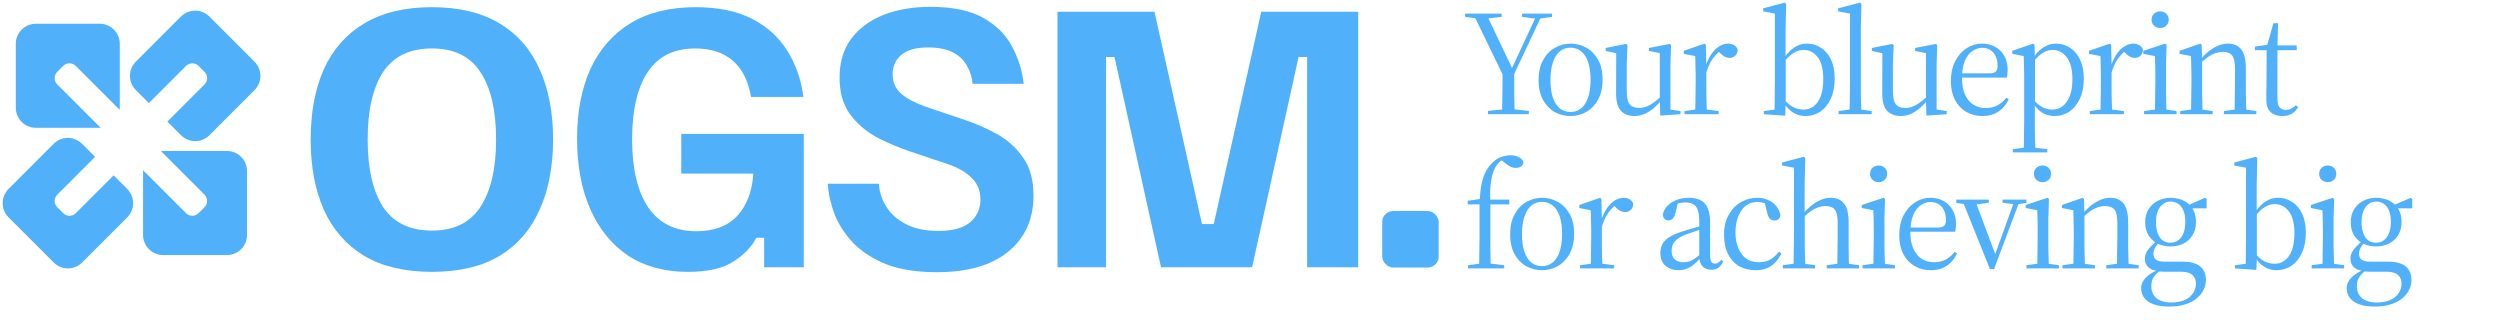 <svg width="827" height="106" viewBox="0 0 827 106" fill="none" xmlns="http://www.w3.org/2000/svg">
<path fill-rule="evenodd" clip-rule="evenodd" d="M27.162 86.842C24.57 89.434 20.367 89.434 17.775 86.842L2.824 71.891C0.232 69.299 0.232 65.096 2.824 62.504L17.757 47.571C20.349 44.979 24.552 44.979 27.144 47.571L31.459 51.886L18.946 64.399C17.796 65.549 17.796 67.414 18.946 68.564L20.902 70.52C22.052 71.67 23.916 71.67 25.067 70.52L37.58 58.007L42.095 62.522C44.687 65.114 44.687 69.317 42.095 71.909L27.162 86.842ZM53.241 49.989L67.651 64.399C68.801 65.549 68.801 67.414 67.651 68.564L65.695 70.52C64.545 71.67 62.681 71.67 61.531 70.52L47.327 56.317C47.324 56.407 47.322 56.497 47.322 56.588V77.732C47.322 81.398 50.294 84.37 53.96 84.37H75.078C78.743 84.37 81.715 81.398 81.715 77.732V56.588C81.715 52.922 78.743 49.95 75.078 49.95H53.96C53.717 49.95 53.477 49.963 53.241 49.989ZM49.246 34.099L61.531 21.815C62.681 20.665 64.545 20.665 65.695 21.815L67.651 23.771C68.801 24.921 68.801 26.785 67.651 27.935L55.367 40.22L59.882 44.735C62.474 47.327 66.677 47.327 69.269 44.735L84.202 29.802C86.794 27.21 86.794 23.007 84.202 20.415L69.251 5.464C66.659 2.872 62.456 2.872 59.864 5.464L44.931 20.397C42.339 22.989 42.339 27.192 44.931 29.784L49.246 34.099ZM33.279 42.268L18.946 27.935C17.796 26.785 17.796 24.921 18.946 23.771L20.902 21.815C22.052 20.665 23.917 20.665 25.067 21.815L39.586 36.334C39.61 36.105 39.623 35.872 39.623 35.636V14.493C39.623 10.827 36.651 7.855 32.985 7.855H11.867C8.201 7.855 5.229 10.827 5.229 14.493V35.636C5.229 39.303 8.201 42.274 11.867 42.274H32.985C33.083 42.274 33.181 42.272 33.279 42.268Z" fill="#50B1FA"/>
<path d="M142.866 89.932C133.908 89.932 126.431 88.162 120.434 84.622C114.511 81.01 110.068 75.917 107.106 69.343C104.216 62.769 102.771 55.039 102.771 46.153C102.771 37.195 104.216 29.465 107.106 22.963C110.068 16.389 114.511 11.332 120.434 7.792C126.431 4.18 133.908 2.374 142.866 2.374C151.896 2.374 159.374 4.18 165.297 7.792C171.221 11.332 175.628 16.389 178.518 22.963C181.48 29.465 182.961 37.195 182.961 46.153C182.961 55.039 181.48 62.769 178.518 69.343C175.628 75.917 171.221 81.01 165.297 84.622C159.374 88.162 151.896 89.932 142.866 89.932ZM142.866 76.278C150.163 76.278 155.509 73.678 158.904 68.476C162.372 63.202 164.105 55.761 164.105 46.153C164.105 36.472 162.372 29.031 158.904 23.83C155.509 18.628 150.163 16.027 142.866 16.027C135.569 16.027 130.187 18.628 126.72 23.83C123.324 29.031 121.626 36.472 121.626 46.153C121.626 55.761 123.324 63.202 126.72 68.476C130.187 73.678 135.569 76.278 142.866 76.278Z" fill="#50B1FA"/>
<path d="M227.528 89.932C219.798 89.932 213.187 88.126 207.697 84.514C202.279 80.83 198.125 75.7 195.235 69.126C192.345 62.48 190.9 54.75 190.9 45.936C190.9 36.978 192.381 29.248 195.343 22.746C198.378 16.244 202.784 11.223 208.564 7.683C214.416 4.143 221.604 2.374 230.128 2.374C237.497 2.374 243.674 3.638 248.659 6.166C253.644 8.695 257.545 12.199 260.362 16.678C263.18 21.084 264.986 26.214 265.78 32.066H248.442C247.575 26.864 245.588 22.891 242.482 20.145C239.376 17.4 235.185 16.027 229.912 16.027C222.904 16.027 217.666 18.664 214.199 23.938C210.803 29.14 209.106 36.508 209.106 46.044C209.106 55.797 210.876 63.311 214.416 68.584C218.028 73.858 223.338 76.495 230.345 76.495C236.197 76.495 240.712 74.797 243.891 71.402C247.069 67.934 248.839 63.275 249.201 57.423H225.36V44.311H265.889V88.415H252.777V78.662H250.176C248.731 81.552 246.239 84.153 242.699 86.465C239.231 88.776 234.174 89.932 227.528 89.932Z" fill="#50B1FA"/>
<path d="M309.914 90.041C303.34 90.041 297.777 89.174 293.226 87.44C288.747 85.634 285.099 83.286 282.281 80.396C279.536 77.506 277.477 74.364 276.104 70.968C274.804 67.501 274.045 64.105 273.829 60.782H290.734C290.878 63.383 291.673 65.875 293.118 68.259C294.562 70.643 296.73 72.594 299.619 74.111C302.509 75.628 306.121 76.387 310.456 76.387C315.152 76.387 318.619 75.448 320.859 73.569C323.171 71.619 324.327 69.09 324.327 65.984C324.327 63.022 323.315 60.602 321.292 58.723C319.342 56.845 316.741 55.364 313.49 54.28L301.245 50.162C297.344 48.862 293.587 47.273 289.975 45.394C286.435 43.444 283.509 40.915 281.197 37.809C278.886 34.63 277.73 30.584 277.73 25.672C277.73 20.615 278.994 16.353 281.523 12.885C284.123 9.417 287.663 6.78 292.142 4.974C296.694 3.168 301.895 2.265 307.747 2.265C315.26 2.265 321.184 3.529 325.519 6.058C329.853 8.586 332.996 11.801 334.946 15.702C336.969 19.531 338.197 23.541 338.631 27.731H321.726C321.581 25.708 321.003 23.794 319.992 21.988C319.053 20.109 317.536 18.592 315.441 17.436C313.346 16.28 310.528 15.702 306.988 15.702C303.015 15.702 300.053 16.533 298.102 18.195C296.224 19.856 295.285 21.951 295.285 24.48C295.285 27.225 296.26 29.429 298.211 31.09C300.234 32.752 302.907 34.16 306.23 35.316L318.475 39.434C322.448 40.735 326.205 42.36 329.745 44.311C333.285 46.261 336.174 48.862 338.414 52.113C340.726 55.292 341.882 59.482 341.882 64.683C341.882 72.558 339.064 78.771 333.429 83.322C327.867 87.801 320.028 90.041 309.914 90.041Z" fill="#50B1FA"/>
<path d="M349.821 88.416V3.891H381.897L397.61 74.112H401.511L417.224 3.891H449.3V88.416H432.395V18.846H429.578L414.19 88.416H384.065L368.677 18.846H365.859V88.416H349.821Z" fill="#50B1FA"/>
<rect x="457.24" y="69.804" width="18.677" height="18.691" rx="3.605" fill="#50B1FA"/>
<path d="M492.216 37.786V36.693L498.279 36.047H499.67L505.733 36.693V37.786H492.216ZM496.887 37.786C496.92 36.56 496.937 35.401 496.937 34.307C496.97 33.181 496.987 32.054 496.987 30.928C497.02 29.802 497.036 28.609 497.036 27.35C497.036 26.091 497.036 24.666 497.036 23.076H500.913C500.913 24.666 500.913 26.091 500.913 27.35C500.913 28.609 500.913 29.802 500.913 30.928C500.946 32.054 500.962 33.181 500.962 34.307C500.996 35.401 501.029 36.56 501.062 37.786H496.887ZM498.328 27.201L487.296 4.489H491.619L500.565 23.324H499.819L499.968 22.927L508.566 4.489H510.305L499.621 27.201H498.328ZM484.662 5.583V4.489H496.738V5.583L491.073 6.229H489.632L484.662 5.583ZM503.497 5.583V4.489H513.387V5.583L509.162 6.179H508.119L503.497 5.583ZM519.549 38.383C517.694 38.383 515.954 37.952 514.331 37.09C512.74 36.196 511.448 34.871 510.454 33.115C509.461 31.326 508.964 29.122 508.964 26.505C508.964 23.888 509.461 21.684 510.454 19.895C511.448 18.073 512.74 16.715 514.331 15.82C515.954 14.893 517.694 14.429 519.549 14.429C521.404 14.429 523.127 14.876 524.717 15.771C526.341 16.665 527.649 17.99 528.643 19.746C529.637 21.502 530.134 23.706 530.134 26.356C530.134 28.94 529.637 31.143 528.643 32.966C527.649 34.755 526.341 36.113 524.717 37.041C523.127 37.935 521.404 38.383 519.549 38.383ZM519.549 37.041C520.907 37.041 522.083 36.627 523.077 35.798C524.071 34.97 524.833 33.761 525.363 32.17C525.893 30.58 526.159 28.642 526.159 26.356C526.159 24.07 525.893 22.148 525.363 20.591C524.833 19.001 524.071 17.808 523.077 17.013C522.083 16.185 520.907 15.771 519.549 15.771C518.157 15.771 516.965 16.185 515.971 17.013C514.977 17.841 514.215 19.067 513.685 20.691C513.155 22.281 512.89 24.219 512.89 26.505C512.89 28.791 513.155 30.713 513.685 32.27C514.215 33.827 514.977 35.02 515.971 35.848C516.965 36.643 518.157 37.041 519.549 37.041ZM540.711 38.383C538.79 38.383 537.282 37.803 536.189 36.643C535.129 35.483 534.599 33.562 534.599 30.878L534.648 16.417L535.692 17.808L531.17 16.864V15.87L537.928 14.528L538.376 14.926L538.127 21.237V30.133C538.127 32.286 538.459 33.761 539.121 34.556C539.784 35.318 540.811 35.699 542.202 35.699C542.997 35.699 543.776 35.566 544.538 35.301C545.333 35.003 546.128 34.572 546.924 34.009C547.752 33.446 548.58 32.767 549.408 31.972L549.905 33.115H549.557C548.862 34.042 548.033 34.92 547.073 35.749C546.145 36.544 545.134 37.19 544.041 37.687C542.981 38.151 541.871 38.383 540.711 38.383ZM549.21 38.233L549.06 33.065V32.916V17.56L545.482 16.864V15.87L552.34 14.528L552.788 14.926L552.589 21.237V36.245L555.919 36.742V37.786L549.21 38.233ZM557.248 37.786V36.742L562.168 36.047H563.212L568.529 36.742V37.786H557.248ZM560.727 37.786C560.793 37.024 560.827 36.014 560.827 34.755C560.86 33.496 560.876 32.204 560.876 30.878C560.909 29.52 560.926 28.327 560.926 27.3V24.964C560.926 24.037 560.909 23.225 560.876 22.529C560.876 21.8 560.86 21.121 560.827 20.492C560.827 19.862 560.81 19.216 560.777 18.554L557 17.808V16.814L563.858 14.429L564.305 14.826L564.454 22.032V22.181V27.3C564.454 28.327 564.454 29.52 564.454 30.878C564.487 32.204 564.521 33.496 564.554 34.755C564.587 36.014 564.62 37.024 564.653 37.786H560.727ZM564.206 24.915L563.56 21.933H564.206C564.769 20.276 565.432 18.901 566.194 17.808C566.956 16.715 567.801 15.886 568.728 15.323C569.689 14.727 570.666 14.429 571.66 14.429C572.389 14.429 573.035 14.594 573.599 14.926C574.195 15.224 574.609 15.721 574.841 16.417C574.808 17.278 574.526 17.957 573.996 18.454C573.499 18.918 572.87 19.15 572.108 19.15C571.578 19.15 571.081 19.034 570.617 18.802C570.153 18.537 569.706 18.206 569.275 17.808L568.032 16.566L570.12 16.218C568.894 16.781 567.734 17.808 566.641 19.299C565.581 20.757 564.769 22.629 564.206 24.915ZM583.456 37.786V36.742L587.034 36.245C587.067 35.285 587.084 34.274 587.084 33.214C587.084 32.121 587.084 31.061 587.084 30.034C587.117 29.006 587.133 28.095 587.133 27.3V4.489L583.257 3.744V2.75L590.413 0.862L590.861 1.259L590.662 10.304V19.05L590.712 19.349V33.959V34.059L590.562 38.283L583.456 37.786ZM597.272 38.383C596.377 38.383 595.482 38.233 594.588 37.935C593.726 37.637 592.898 37.14 592.103 36.444C591.308 35.749 590.562 34.821 589.867 33.661H589.171L589.569 32.17C590.794 33.694 591.954 34.755 593.047 35.351C594.141 35.947 595.35 36.245 596.675 36.245C597.901 36.245 598.994 35.881 599.955 35.152C600.949 34.423 601.728 33.313 602.291 31.823C602.854 30.299 603.136 28.427 603.136 26.207C603.136 22.927 602.523 20.492 601.297 18.901C600.071 17.311 598.514 16.516 596.625 16.516C595.797 16.516 594.985 16.698 594.19 17.063C593.428 17.394 592.666 17.907 591.904 18.603C591.175 19.266 590.43 20.094 589.668 21.088L589.37 19.498H590.016C590.645 18.471 591.341 17.593 592.103 16.864C592.898 16.102 593.76 15.505 594.687 15.075C595.648 14.644 596.692 14.429 597.818 14.429C599.475 14.429 600.982 14.876 602.341 15.771C603.732 16.632 604.842 17.924 605.67 19.647C606.499 21.337 606.913 23.44 606.913 25.958C606.913 28.576 606.482 30.812 605.621 32.667C604.759 34.523 603.6 35.947 602.142 36.941C600.684 37.902 599.061 38.383 597.272 38.383ZM608.207 37.786V36.742L613.226 36.047H614.22L619.14 36.742V37.786H608.207ZM611.835 37.786C611.868 36.925 611.884 35.881 611.884 34.655C611.917 33.396 611.934 32.121 611.934 30.829C611.967 29.537 611.984 28.36 611.984 27.3V4.489L608.058 3.744V2.75L615.264 0.862L615.761 1.259L615.562 9.459V27.3C615.562 28.36 615.562 29.537 615.562 30.829C615.595 32.121 615.628 33.396 615.661 34.655C615.694 35.881 615.727 36.925 615.761 37.786H611.835ZM628.758 38.383C626.836 38.383 625.329 37.803 624.235 36.643C623.175 35.483 622.645 33.562 622.645 30.878L622.695 16.417L623.738 17.808L619.216 16.864V15.87L625.975 14.528L626.422 14.926L626.174 21.237V30.133C626.174 32.286 626.505 33.761 627.167 34.556C627.83 35.318 628.857 35.699 630.249 35.699C631.044 35.699 631.822 35.566 632.584 35.301C633.38 35.003 634.175 34.572 634.97 34.009C635.798 33.446 636.626 32.767 637.455 31.972L637.952 33.115H637.604C636.908 34.042 636.08 34.92 635.119 35.749C634.191 36.544 633.181 37.19 632.087 37.687C631.027 38.151 629.917 38.383 628.758 38.383ZM637.256 38.233L637.107 33.065V32.916V17.56L633.529 16.864V15.87L640.387 14.528L640.834 14.926L640.635 21.237V36.245L643.965 36.742V37.786L637.256 38.233ZM655.837 38.383C653.816 38.383 652.011 37.919 650.42 36.991C648.83 36.063 647.588 34.738 646.693 33.015C645.799 31.293 645.351 29.238 645.351 26.853C645.351 24.335 645.815 22.148 646.743 20.293C647.704 18.438 648.963 16.996 650.52 15.969C652.11 14.942 653.833 14.429 655.688 14.429C657.278 14.429 658.703 14.777 659.962 15.472C661.254 16.168 662.265 17.162 662.994 18.454C663.756 19.746 664.137 21.287 664.137 23.076C664.137 23.606 664.103 24.087 664.037 24.517C664.004 24.948 663.938 25.329 663.838 25.66H646.793V24.269H658.123C659.15 24.269 659.846 24.07 660.211 23.672C660.608 23.242 660.807 22.629 660.807 21.834C660.807 20.575 660.592 19.498 660.161 18.603C659.763 17.709 659.184 17.03 658.422 16.566C657.66 16.069 656.748 15.82 655.688 15.82C654.595 15.82 653.535 16.168 652.508 16.864C651.481 17.526 650.636 18.62 649.973 20.144C649.344 21.635 649.029 23.606 649.029 26.058C649.029 28.079 649.36 29.818 650.023 31.276C650.685 32.734 651.597 33.843 652.756 34.606C653.949 35.368 655.307 35.749 656.831 35.749C658.322 35.749 659.631 35.45 660.757 34.854C661.884 34.224 662.861 33.38 663.689 32.319L664.484 32.816C663.888 34.075 663.159 35.119 662.298 35.947C661.436 36.742 660.476 37.355 659.415 37.786C658.355 38.184 657.163 38.383 655.837 38.383ZM665.823 50.409V49.365L670.793 48.67H671.737L677.253 49.365V50.409H665.823ZM669.401 50.409C669.468 49.548 669.501 48.504 669.501 47.278C669.534 46.052 669.55 44.777 669.55 43.452C669.584 42.159 669.6 40.967 669.6 39.873V24.964C669.6 24.037 669.584 23.225 669.55 22.529C669.55 21.8 669.534 21.121 669.501 20.492C669.501 19.862 669.484 19.216 669.451 18.554L665.674 17.808V16.814L672.532 14.429L673.029 14.826L673.129 19.05L673.178 19.2V33.959L673.129 34.208V39.873C673.129 40.934 673.129 42.126 673.129 43.452C673.162 44.777 673.195 46.052 673.228 47.278C673.261 48.504 673.294 49.548 673.327 50.409H669.401ZM679.639 38.383C678.744 38.383 677.866 38.233 677.005 37.935C676.144 37.67 675.315 37.19 674.52 36.494C673.758 35.798 673.029 34.887 672.333 33.761H671.588L671.936 32.17C673.195 33.661 674.354 34.721 675.415 35.351C676.475 35.947 677.668 36.245 678.993 36.245C680.219 36.245 681.312 35.881 682.273 35.152C683.267 34.423 684.062 33.313 684.658 31.823C685.255 30.332 685.553 28.476 685.553 26.256C685.553 22.977 684.923 20.541 683.664 18.951C682.438 17.328 680.898 16.516 679.042 16.516C678.214 16.516 677.402 16.698 676.607 17.063C675.845 17.394 675.083 17.907 674.321 18.603C673.592 19.266 672.847 20.094 672.085 21.088L671.737 19.398H672.483C673.079 18.404 673.758 17.543 674.52 16.814C675.315 16.052 676.177 15.472 677.104 15.075C678.032 14.644 679.042 14.429 680.136 14.429C681.825 14.429 683.349 14.876 684.708 15.771C686.099 16.632 687.209 17.924 688.038 19.647C688.899 21.37 689.33 23.49 689.33 26.008C689.33 28.625 688.882 30.862 687.988 32.717C687.126 34.539 685.967 35.947 684.509 36.941C683.051 37.902 681.428 38.383 679.639 38.383ZM691.307 37.786V36.742L696.227 36.047H697.27L702.588 36.742V37.786H691.307ZM694.785 37.786C694.852 37.024 694.885 36.014 694.885 34.755C694.918 33.496 694.934 32.204 694.934 30.878C694.968 29.52 694.984 28.327 694.984 27.3V24.964C694.984 24.037 694.968 23.225 694.934 22.529C694.934 21.8 694.918 21.121 694.885 20.492C694.885 19.862 694.868 19.216 694.835 18.554L691.058 17.808V16.814L697.916 14.429L698.364 14.826L698.513 22.032V22.181V27.3C698.513 28.327 698.513 29.52 698.513 30.878C698.546 32.204 698.579 33.496 698.612 34.755C698.645 36.014 698.678 37.024 698.711 37.786H694.785ZM698.264 24.915L697.618 21.933H698.264C698.827 20.276 699.49 18.901 700.252 17.808C701.014 16.715 701.859 15.886 702.787 15.323C703.747 14.727 704.725 14.429 705.719 14.429C706.447 14.429 707.094 14.594 707.657 14.926C708.253 15.224 708.667 15.721 708.899 16.417C708.866 17.278 708.584 17.957 708.054 18.454C707.557 18.918 706.928 19.15 706.166 19.15C705.636 19.15 705.139 19.034 704.675 18.802C704.211 18.537 703.764 18.206 703.333 17.808L702.091 16.566L704.178 16.218C702.952 16.781 701.793 17.808 700.699 19.299C699.639 20.757 698.827 22.629 698.264 24.915ZM709.263 37.786V36.742L714.183 36.047H715.177L719.997 36.742V37.786H709.263ZM712.791 37.786C712.858 37.024 712.891 36.014 712.891 34.755C712.924 33.496 712.941 32.204 712.941 30.878C712.974 29.52 712.99 28.327 712.99 27.3V24.964C712.99 23.606 712.974 22.447 712.941 21.486C712.941 20.525 712.907 19.547 712.841 18.554L709.015 17.808V16.814L716.22 14.429L716.717 14.826L716.519 21.237V27.3C716.519 28.327 716.519 29.52 716.519 30.878C716.552 32.204 716.585 33.496 716.618 34.755C716.651 36.014 716.684 37.024 716.717 37.786H712.791ZM714.581 9.26C713.818 9.26 713.156 9.012 712.593 8.515C712.029 8.018 711.748 7.339 711.748 6.477C711.748 5.649 712.029 4.986 712.593 4.489C713.156 3.993 713.818 3.744 714.581 3.744C715.376 3.744 716.038 3.993 716.568 4.489C717.132 4.986 717.413 5.649 717.413 6.477C717.413 7.339 717.132 8.018 716.568 8.515C716.038 9.012 715.376 9.26 714.581 9.26ZM721.205 37.786V36.742L726.175 36.047H727.168L731.939 36.742V37.786H721.205ZM724.733 37.786C724.8 37.024 724.833 36.014 724.833 34.755C724.866 33.496 724.882 32.204 724.882 30.878C724.916 29.52 724.932 28.327 724.932 27.3V24.964C724.932 24.037 724.916 23.225 724.882 22.529C724.882 21.8 724.866 21.121 724.833 20.492C724.833 19.862 724.816 19.216 724.783 18.554L721.006 17.808V16.814L727.864 14.429L728.311 14.826L728.461 19.945V20.044V27.3C728.461 28.327 728.461 29.52 728.461 30.878C728.494 32.204 728.527 33.496 728.56 34.755C728.593 36.014 728.626 37.024 728.659 37.786H724.733ZM735.667 37.786V36.742L740.587 36.047H741.58L746.401 36.742V37.786H735.667ZM739.145 37.786C739.212 37.024 739.245 36.03 739.245 34.804C739.278 33.545 739.294 32.253 739.294 30.928C739.328 29.57 739.344 28.36 739.344 27.3V22.778C739.344 20.591 739.029 19.117 738.4 18.355C737.77 17.56 736.727 17.162 735.269 17.162C734.474 17.162 733.679 17.295 732.884 17.56C732.122 17.825 731.343 18.222 730.548 18.752C729.786 19.282 728.974 19.945 728.113 20.74L727.616 19.746H727.864C728.593 18.819 729.438 17.957 730.399 17.162C731.36 16.367 732.403 15.721 733.53 15.224C734.656 14.694 735.799 14.429 736.959 14.429C738.913 14.429 740.388 15.058 741.382 16.317C742.409 17.543 742.922 19.663 742.922 22.678V27.3C742.922 28.36 742.922 29.57 742.922 30.928C742.955 32.253 742.989 33.545 743.022 34.804C743.055 36.03 743.088 37.024 743.121 37.786H739.145ZM751.69 16.615V15.025H759.741V16.615H751.69ZM754.97 38.383C753.38 38.383 752.104 37.952 751.144 37.09C750.183 36.229 749.702 34.937 749.702 33.214C749.702 32.353 749.702 31.558 749.702 30.829C749.735 30.1 749.752 29.189 749.752 28.095L749.802 16.615H745.925V15.423L751.641 14.578L749.752 15.82L752.038 7.67H753.579L753.38 15.721V16.119V32.767C753.38 34.059 753.628 34.987 754.125 35.55C754.622 36.08 755.285 36.345 756.113 36.345C756.776 36.345 757.372 36.212 757.902 35.947C758.465 35.682 758.996 35.301 759.493 34.804L760.238 35.45C759.874 36.08 759.443 36.61 758.946 37.041C758.449 37.471 757.886 37.803 757.256 38.035C756.627 38.267 755.865 38.383 754.97 38.383ZM485.656 88.786V87.743L490.626 87.047H491.967L497.583 87.743V88.786H485.656ZM489.234 88.786C489.3 87.925 489.333 86.881 489.333 85.655C489.367 84.396 489.383 83.121 489.383 81.829C489.416 80.537 489.433 79.36 489.433 78.3V67.615H485.507V66.423L490.576 65.677L489.433 66.969L489.483 66.025C489.615 63.905 489.847 62.083 490.178 60.559C490.51 59.035 490.973 57.726 491.57 56.633C492.166 55.506 492.928 54.512 493.856 53.651C494.717 52.822 495.645 52.243 496.639 51.911C497.666 51.547 498.693 51.365 499.72 51.365C500.648 51.365 501.526 51.563 502.354 51.961C503.182 52.325 503.712 52.889 503.944 53.651C503.911 54.214 503.663 54.678 503.199 55.042C502.735 55.373 502.139 55.539 501.41 55.539C500.813 55.539 500.267 55.423 499.77 55.191C499.273 54.959 498.693 54.578 498.03 54.048L496.092 52.508V52.259H498.776V52.458C498.146 52.524 497.517 52.706 496.887 53.005C496.258 53.27 495.645 53.849 495.049 54.744C494.684 55.274 494.353 55.92 494.055 56.682C493.79 57.444 493.558 58.306 493.359 59.266C493.193 60.227 493.061 61.337 492.961 62.596C492.895 63.855 492.912 65.263 493.011 66.82V78.3C493.011 79.36 493.011 80.537 493.011 81.829C493.044 83.121 493.061 84.396 493.061 85.655C493.094 86.881 493.127 87.925 493.16 88.786H489.234ZM491.073 67.615V66.025H499.273V67.615H491.073ZM510.134 89.382C508.278 89.382 506.539 88.952 504.916 88.09C503.325 87.196 502.033 85.871 501.039 84.115C500.045 82.326 499.548 80.122 499.548 77.505C499.548 74.888 500.045 72.684 501.039 70.895C502.033 69.073 503.325 67.715 504.916 66.82C506.539 65.893 508.278 65.429 510.134 65.429C511.989 65.429 513.712 65.876 515.302 66.771C516.926 67.665 518.234 68.99 519.228 70.746C520.222 72.502 520.719 74.706 520.719 77.356C520.719 79.94 520.222 82.143 519.228 83.966C518.234 85.755 516.926 87.113 515.302 88.041C513.712 88.935 511.989 89.382 510.134 89.382ZM510.134 88.041C511.492 88.041 512.668 87.626 513.662 86.798C514.656 85.97 515.418 84.761 515.948 83.17C516.478 81.58 516.743 79.642 516.743 77.356C516.743 75.07 516.478 73.148 515.948 71.591C515.418 70.001 514.656 68.808 513.662 68.013C512.668 67.185 511.492 66.771 510.134 66.771C508.742 66.771 507.55 67.185 506.556 68.013C505.562 68.841 504.8 70.067 504.27 71.691C503.739 73.281 503.474 75.219 503.474 77.505C503.474 79.791 503.739 81.713 504.27 83.27C504.8 84.827 505.562 86.02 506.556 86.848C507.55 87.643 508.742 88.041 510.134 88.041ZM522.692 88.786V87.743L527.612 87.047H528.655L533.973 87.743V88.786H522.692ZM526.171 88.786C526.237 88.024 526.27 87.014 526.27 85.755C526.303 84.496 526.32 83.204 526.32 81.878C526.353 80.52 526.369 79.327 526.369 78.3V75.964C526.369 75.037 526.353 74.225 526.32 73.529C526.32 72.8 526.303 72.121 526.27 71.492C526.27 70.862 526.253 70.216 526.22 69.554L522.443 68.808V67.814L529.301 65.429L529.749 65.826L529.898 73.032V73.181V78.3C529.898 79.327 529.898 80.52 529.898 81.878C529.931 83.204 529.964 84.496 529.997 85.755C530.03 87.014 530.063 88.024 530.097 88.786H526.171ZM529.649 75.915L529.003 72.933H529.649C530.213 71.276 530.875 69.901 531.637 68.808C532.399 67.715 533.244 66.886 534.172 66.323C535.133 65.727 536.11 65.429 537.104 65.429C537.833 65.429 538.479 65.594 539.042 65.926C539.638 66.224 540.052 66.721 540.284 67.417C540.251 68.278 539.97 68.957 539.44 69.454C538.943 69.918 538.313 70.15 537.551 70.15C537.021 70.15 536.524 70.034 536.06 69.802C535.596 69.537 535.149 69.206 534.718 68.808L533.476 67.566L535.563 67.218C534.337 67.781 533.178 68.808 532.084 70.299C531.024 71.757 530.213 73.629 529.649 75.915ZM555.26 89.382C553.571 89.382 552.146 88.902 550.987 87.941C549.827 86.981 549.247 85.556 549.247 83.667C549.247 82.74 549.429 81.862 549.794 81.034C550.158 80.172 550.871 79.377 551.931 78.648C553.024 77.886 554.614 77.174 556.702 76.511C557.298 76.312 557.944 76.114 558.64 75.915C559.369 75.683 560.18 75.451 561.075 75.219C561.97 74.954 562.963 74.689 564.057 74.424V75.468C562.5 75.931 561.208 76.345 560.18 76.71C559.153 77.041 558.325 77.323 557.696 77.555C556.271 78.118 555.227 78.714 554.565 79.344C553.902 79.94 553.471 80.537 553.273 81.133C553.074 81.729 552.974 82.309 552.974 82.872C552.974 84.264 553.339 85.258 554.068 85.854C554.797 86.45 555.691 86.749 556.751 86.749C557.447 86.749 558.093 86.666 558.69 86.5C559.286 86.334 559.949 86.003 560.677 85.506C561.439 85.009 562.367 84.264 563.46 83.27L563.957 85.307H562.466C561.671 86.268 560.893 87.047 560.131 87.643C559.402 88.24 558.623 88.67 557.795 88.935C557 89.233 556.155 89.382 555.26 89.382ZM566.144 89.233C564.852 89.233 563.858 88.852 563.162 88.09C562.466 87.295 562.119 86.219 562.119 84.86V84.711V73.331C562.119 71.707 561.953 70.432 561.622 69.504C561.323 68.576 560.827 67.93 560.131 67.566C559.468 67.168 558.607 66.969 557.547 66.969C556.917 66.969 556.288 67.036 555.658 67.168C555.029 67.301 554.349 67.499 553.621 67.764L555.161 66.671L554.167 70.697C554.002 71.392 553.72 71.939 553.322 72.337C552.958 72.701 552.494 72.883 551.931 72.883C551.334 72.883 550.887 72.718 550.589 72.386C550.291 72.022 550.109 71.558 550.042 70.995C550.407 69.305 551.384 67.963 552.974 66.969C554.598 65.942 556.519 65.429 558.739 65.429C560.33 65.429 561.622 65.71 562.616 66.274C563.643 66.804 564.405 67.665 564.902 68.858C565.432 70.05 565.697 71.591 565.697 73.48V84.413C565.697 85.473 565.829 86.202 566.094 86.6C566.393 86.997 566.79 87.196 567.287 87.196C567.718 87.196 568.082 87.097 568.38 86.898C568.679 86.699 569.026 86.384 569.424 85.953L570.02 86.5C569.623 87.362 569.109 88.041 568.48 88.538C567.85 89.001 567.072 89.233 566.144 89.233ZM580.848 89.382C578.727 89.382 576.872 88.935 575.282 88.041C573.724 87.113 572.499 85.771 571.604 84.015C570.743 82.259 570.312 80.156 570.312 77.704C570.312 75.053 570.842 72.817 571.902 70.995C572.962 69.139 574.321 67.748 575.977 66.82C577.667 65.893 579.44 65.429 581.295 65.429C582.653 65.429 583.863 65.677 584.923 66.174C586.016 66.638 586.911 67.317 587.606 68.212C588.302 69.073 588.749 70.05 588.948 71.144C588.882 71.707 588.683 72.154 588.352 72.486C588.02 72.784 587.573 72.933 587.01 72.933C586.38 72.933 585.867 72.734 585.469 72.337C585.105 71.939 584.84 71.409 584.674 70.746L583.68 66.671L585.171 68.112C584.575 67.549 583.912 67.201 583.183 67.069C582.488 66.903 581.875 66.82 581.345 66.82C579.787 66.82 578.462 67.267 577.369 68.162C576.309 69.057 575.497 70.266 574.934 71.79C574.37 73.314 574.089 75.037 574.089 76.958C574.089 78.814 574.387 80.487 574.983 81.978C575.58 83.469 576.441 84.645 577.568 85.506C578.727 86.334 580.135 86.749 581.792 86.749C582.753 86.749 583.614 86.633 584.376 86.401C585.171 86.136 585.9 85.738 586.563 85.208C587.258 84.678 587.905 84.032 588.501 83.27L589.296 83.817C588.7 85.042 587.987 86.069 587.159 86.898C586.364 87.726 585.436 88.355 584.376 88.786C583.316 89.184 582.14 89.382 580.848 89.382ZM589.767 88.786V87.743L594.687 87.047H595.681L600.452 87.743V88.786H589.767ZM593.295 88.786C593.329 88.024 593.345 87.014 593.345 85.755C593.378 84.496 593.395 83.204 593.395 81.878C593.428 80.52 593.444 79.327 593.444 78.3V55.489L589.518 54.744V53.75L596.724 51.862L597.172 52.259L596.973 61.304V70.647L597.023 70.846V78.3C597.023 79.327 597.023 80.52 597.023 81.878C597.056 83.204 597.089 84.496 597.122 85.755C597.155 87.014 597.188 88.024 597.221 88.786H593.295ZM604.278 88.786V87.743L609.198 87.047H610.143L614.963 87.743V88.786H604.278ZM607.707 88.786C607.774 88.024 607.807 87.03 607.807 85.804C607.84 84.545 607.856 83.253 607.856 81.928C607.89 80.57 607.906 79.36 607.906 78.3V73.778C607.906 71.591 607.591 70.117 606.962 69.355C606.366 68.56 605.339 68.162 603.881 68.162C603.086 68.162 602.29 68.295 601.495 68.56C600.733 68.825 599.955 69.222 599.16 69.752C598.398 70.282 597.569 70.945 596.675 71.74L596.178 70.746H596.426C597.155 69.852 598 69.007 598.961 68.212C599.922 67.383 600.965 66.721 602.092 66.224C603.218 65.694 604.378 65.429 605.57 65.429C607.525 65.429 609 66.058 609.993 67.317C611.02 68.543 611.534 70.663 611.534 73.678V78.3C611.534 79.36 611.534 80.57 611.534 81.928C611.567 83.253 611.584 84.545 611.584 85.804C611.617 87.03 611.65 88.024 611.683 88.786H607.707ZM616.123 88.786V87.743L621.043 87.047H622.037L626.857 87.743V88.786H616.123ZM619.651 88.786C619.718 88.024 619.751 87.014 619.751 85.755C619.784 84.496 619.8 83.204 619.8 81.878C619.833 80.52 619.85 79.327 619.85 78.3V75.964C619.85 74.606 619.833 73.447 619.8 72.486C619.8 71.525 619.767 70.547 619.701 69.554L615.874 68.808V67.814L623.08 65.429L623.577 65.826L623.378 72.237V78.3C623.378 79.327 623.378 80.52 623.378 81.878C623.412 83.204 623.445 84.496 623.478 85.755C623.511 87.014 623.544 88.024 623.577 88.786H619.651ZM621.44 60.26C620.678 60.26 620.016 60.012 619.452 59.515C618.889 59.018 618.608 58.339 618.608 57.477C618.608 56.649 618.889 55.986 619.452 55.489C620.016 54.992 620.678 54.744 621.44 54.744C622.235 54.744 622.898 54.992 623.428 55.489C623.991 55.986 624.273 56.649 624.273 57.477C624.273 58.339 623.991 59.018 623.428 59.515C622.898 60.012 622.235 60.26 621.44 60.26ZM638.754 89.382C636.733 89.382 634.927 88.919 633.337 87.991C631.747 87.063 630.505 85.738 629.61 84.015C628.715 82.293 628.268 80.238 628.268 77.853C628.268 75.335 628.732 73.148 629.66 71.293C630.62 69.438 631.879 67.996 633.437 66.969C635.027 65.942 636.75 65.429 638.605 65.429C640.195 65.429 641.62 65.777 642.879 66.472C644.171 67.168 645.182 68.162 645.91 69.454C646.672 70.746 647.053 72.287 647.053 74.076C647.053 74.606 647.02 75.087 646.954 75.517C646.921 75.948 646.855 76.329 646.755 76.66H629.709V75.269H641.04C642.067 75.269 642.763 75.07 643.127 74.672C643.525 74.242 643.724 73.629 643.724 72.834C643.724 71.575 643.508 70.498 643.078 69.603C642.68 68.709 642.1 68.03 641.338 67.566C640.576 67.069 639.665 66.82 638.605 66.82C637.512 66.82 636.452 67.168 635.424 67.864C634.397 68.526 633.553 69.62 632.89 71.144C632.26 72.635 631.946 74.606 631.946 77.058C631.946 79.079 632.277 80.818 632.94 82.276C633.602 83.734 634.513 84.844 635.673 85.606C636.866 86.368 638.224 86.749 639.748 86.749C641.239 86.749 642.548 86.45 643.674 85.854C644.801 85.225 645.778 84.38 646.606 83.32L647.401 83.817C646.805 85.076 646.076 86.119 645.215 86.947C644.353 87.743 643.392 88.355 642.332 88.786C641.272 89.184 640.079 89.382 638.754 89.382ZM658.282 89.035L649.038 66.025H653.262L660.468 85.258H659.574L659.822 84.612L666.531 66.025H668.271L659.624 89.035H658.282ZM647.15 67.118V66.025H657.884V67.069L652.666 67.764H651.622L647.15 67.118ZM662.456 67.069V66.025H670.358V67.118L667.227 67.615H666.531L662.456 67.069ZM670.339 88.786V87.743L675.259 87.047H676.252L681.073 87.743V88.786H670.339ZM673.867 88.786C673.933 88.024 673.966 87.014 673.966 85.755C674 84.496 674.016 83.204 674.016 81.878C674.049 80.52 674.066 79.327 674.066 78.3V75.964C674.066 74.606 674.049 73.447 674.016 72.486C674.016 71.525 673.983 70.547 673.917 69.554L670.09 68.808V67.814L677.296 65.429L677.793 65.826L677.594 72.237V78.3C677.594 79.327 677.594 80.52 677.594 81.878C677.627 83.204 677.661 84.496 677.694 85.755C677.727 87.014 677.76 88.024 677.793 88.786H673.867ZM675.656 60.26C674.894 60.26 674.231 60.012 673.668 59.515C673.105 59.018 672.823 58.339 672.823 57.477C672.823 56.649 673.105 55.986 673.668 55.489C674.231 54.992 674.894 54.744 675.656 54.744C676.451 54.744 677.114 54.992 677.644 55.489C678.207 55.986 678.489 56.649 678.489 57.477C678.489 58.339 678.207 59.018 677.644 59.515C677.114 60.012 676.451 60.26 675.656 60.26ZM682.28 88.786V87.743L687.25 87.047H688.244L693.015 87.743V88.786H682.28ZM685.809 88.786C685.875 88.024 685.908 87.014 685.908 85.755C685.941 84.496 685.958 83.204 685.958 81.878C685.991 80.52 686.008 79.327 686.008 78.3V75.964C686.008 75.037 685.991 74.225 685.958 73.529C685.958 72.8 685.941 72.121 685.908 71.492C685.908 70.862 685.892 70.216 685.859 69.554L682.082 68.808V67.814L688.94 65.429L689.387 65.826L689.536 70.945V71.044V78.3C689.536 79.327 689.536 80.52 689.536 81.878C689.569 83.204 689.602 84.496 689.636 85.755C689.669 87.014 689.702 88.024 689.735 88.786H685.809ZM696.742 88.786V87.743L701.662 87.047H702.656L707.477 87.743V88.786H696.742ZM700.221 88.786C700.287 88.024 700.32 87.03 700.32 85.804C700.353 84.545 700.37 83.253 700.37 81.928C700.403 80.57 700.42 79.36 700.42 78.3V73.778C700.42 71.591 700.105 70.117 699.475 69.355C698.846 68.56 697.802 68.162 696.345 68.162C695.549 68.162 694.754 68.295 693.959 68.56C693.197 68.825 692.419 69.222 691.623 69.752C690.861 70.282 690.05 70.945 689.188 71.74L688.691 70.746H688.94C689.669 69.819 690.514 68.957 691.474 68.162C692.435 67.367 693.479 66.721 694.605 66.224C695.732 65.694 696.875 65.429 698.034 65.429C699.989 65.429 701.463 66.058 702.457 67.317C703.484 68.543 703.998 70.663 703.998 73.678V78.3C703.998 79.36 703.998 80.57 703.998 81.928C704.031 83.253 704.064 84.545 704.097 85.804C704.13 87.03 704.164 88.024 704.197 88.786H700.221ZM717.63 101.409C715.477 101.409 713.704 101.144 712.313 100.614C710.954 100.117 709.944 99.405 709.281 98.477C708.619 97.582 708.287 96.522 708.287 95.296C708.287 94.468 708.519 93.673 708.983 92.911C709.447 92.182 710.143 91.47 711.07 90.774C712.031 90.111 713.207 89.498 714.599 88.935L714.847 89.233C714.317 89.664 713.804 90.111 713.307 90.575C712.843 91.072 712.445 91.635 712.114 92.265C711.816 92.927 711.667 93.756 711.667 94.75C711.667 95.942 711.948 96.936 712.512 97.731C713.075 98.527 713.837 99.106 714.798 99.471C715.791 99.868 716.918 100.067 718.177 100.067C719.999 100.067 721.523 99.786 722.749 99.222C723.975 98.659 724.886 97.897 725.482 96.936C726.112 96.009 726.427 94.982 726.427 93.855C726.427 92.629 726.029 91.652 725.234 90.923C724.439 90.227 723.147 89.879 721.357 89.879H715.891C715.56 89.879 715.179 89.863 714.748 89.83C714.35 89.83 713.953 89.78 713.555 89.681V89.581C712.329 89.449 711.352 89.035 710.623 88.339C709.894 87.643 709.53 86.715 709.53 85.556C709.53 84.595 709.828 83.684 710.424 82.823C711.054 81.928 712.015 80.934 713.307 79.841V79.493L714.251 80.288C713.522 80.951 713.025 81.597 712.76 82.226C712.495 82.823 712.362 83.402 712.362 83.966C712.362 84.827 712.644 85.473 713.207 85.904C713.804 86.334 714.715 86.55 715.941 86.55H722.004C723.726 86.55 725.151 86.782 726.277 87.246C727.404 87.676 728.249 88.339 728.812 89.233C729.408 90.128 729.706 91.254 729.706 92.613C729.706 93.739 729.458 94.816 728.961 95.843C728.464 96.903 727.702 97.847 726.675 98.676C725.681 99.537 724.422 100.2 722.898 100.664C721.407 101.161 719.651 101.409 717.63 101.409ZM718.028 81.53C716.57 81.53 715.195 81.249 713.903 80.686C712.644 80.089 711.617 79.195 710.822 78.002C710.027 76.809 709.629 75.318 709.629 73.529C709.629 71.773 710.027 70.299 710.822 69.106C711.617 67.88 712.644 66.969 713.903 66.373C715.195 65.743 716.57 65.429 718.028 65.429C718.889 65.429 719.717 65.528 720.513 65.727C721.308 65.893 722.037 66.174 722.699 66.572C723.395 66.936 724.008 67.417 724.538 68.013L724.687 68.162C725.25 68.825 725.681 69.587 725.979 70.448C726.277 71.309 726.427 72.303 726.427 73.43C726.427 75.186 726.029 76.677 725.234 77.903C724.472 79.095 723.445 80.006 722.153 80.636C720.861 81.232 719.486 81.53 718.028 81.53ZM717.978 80.288C718.972 80.288 719.833 80.023 720.562 79.493C721.324 78.93 721.904 78.135 722.302 77.108C722.699 76.08 722.898 74.838 722.898 73.38C722.898 71.922 722.699 70.697 722.302 69.703C721.904 68.709 721.341 67.963 720.612 67.466C719.883 66.936 719.022 66.671 718.028 66.671C717.067 66.671 716.222 66.953 715.493 67.516C714.764 68.046 714.201 68.825 713.804 69.852C713.406 70.879 713.207 72.105 713.207 73.529C713.207 74.987 713.406 76.23 713.804 77.257C714.201 78.251 714.748 79.013 715.444 79.543C716.172 80.04 717.017 80.288 717.978 80.288ZM723.544 68.907V67.914H723.743L729.458 65.429L729.955 65.826V68.907H723.544ZM739.309 88.786V87.743L742.887 87.246C742.92 86.285 742.937 85.274 742.937 84.214C742.937 83.121 742.937 82.061 742.937 81.034C742.97 80.006 742.986 79.095 742.986 78.3V55.489L739.11 54.744V53.75L746.266 51.862L746.714 52.259L746.515 61.304V70.05L746.564 70.349V84.96V85.059L746.415 89.283L739.309 88.786ZM753.124 89.382C752.23 89.382 751.335 89.233 750.441 88.935C749.579 88.637 748.751 88.14 747.956 87.444C747.161 86.749 746.415 85.821 745.72 84.661H745.024L745.421 83.17C746.647 84.695 747.807 85.755 748.9 86.351C749.994 86.947 751.203 87.246 752.528 87.246C753.754 87.246 754.847 86.881 755.808 86.152C756.802 85.423 757.581 84.313 758.144 82.823C758.707 81.299 758.989 79.427 758.989 77.207C758.989 73.927 758.376 71.492 757.15 69.901C755.924 68.311 754.367 67.516 752.478 67.516C751.65 67.516 750.838 67.698 750.043 68.063C749.281 68.394 748.519 68.907 747.757 69.603C747.028 70.266 746.283 71.094 745.521 72.088L745.223 70.498H745.869C746.498 69.471 747.194 68.593 747.956 67.864C748.751 67.102 749.613 66.505 750.54 66.075C751.501 65.644 752.545 65.429 753.671 65.429C755.328 65.429 756.835 65.876 758.193 66.771C759.585 67.632 760.695 68.924 761.523 70.647C762.351 72.337 762.766 74.44 762.766 76.958C762.766 79.576 762.335 81.812 761.473 83.667C760.612 85.523 759.452 86.947 757.995 87.941C756.537 88.902 754.913 89.382 753.124 89.382ZM764.694 88.786V87.743L769.614 87.047H770.608L775.428 87.743V88.786H764.694ZM768.222 88.786C768.289 88.024 768.322 87.014 768.322 85.755C768.355 84.496 768.372 83.204 768.372 81.878C768.405 80.52 768.421 79.327 768.421 78.3V75.964C768.421 74.606 768.405 73.447 768.372 72.486C768.372 71.525 768.338 70.547 768.272 69.554L764.446 68.808V67.814L771.652 65.429L772.148 65.826L771.95 72.237V78.3C771.95 79.327 771.95 80.52 771.95 81.878C771.983 83.204 772.016 84.496 772.049 85.755C772.082 87.014 772.115 88.024 772.148 88.786H768.222ZM770.012 60.26C769.25 60.26 768.587 60.012 768.024 59.515C767.46 59.018 767.179 58.339 767.179 57.477C767.179 56.649 767.46 55.986 768.024 55.489C768.587 54.992 769.25 54.744 770.012 54.744C770.807 54.744 771.469 54.992 771.999 55.489C772.563 55.986 772.844 56.649 772.844 57.477C772.844 58.339 772.563 59.018 771.999 59.515C771.469 60.012 770.807 60.26 770.012 60.26ZM785.631 101.409C783.477 101.409 781.705 101.144 780.313 100.614C778.955 100.117 777.945 99.405 777.282 98.477C776.619 97.582 776.288 96.522 776.288 95.296C776.288 94.468 776.52 93.673 776.984 92.911C777.448 92.182 778.143 91.47 779.071 90.774C780.032 90.111 781.208 89.498 782.599 88.935L782.848 89.233C782.318 89.664 781.804 90.111 781.307 90.575C780.844 91.072 780.446 91.635 780.115 92.265C779.816 92.927 779.667 93.756 779.667 94.75C779.667 95.942 779.949 96.936 780.512 97.731C781.075 98.527 781.837 99.106 782.798 99.471C783.792 99.868 784.919 100.067 786.178 100.067C788 100.067 789.524 99.786 790.75 99.222C791.976 98.659 792.887 97.897 793.483 96.936C794.113 96.009 794.427 94.982 794.427 93.855C794.427 92.629 794.03 91.652 793.235 90.923C792.439 90.227 791.147 89.879 789.358 89.879H783.892C783.56 89.879 783.179 89.863 782.749 89.83C782.351 89.83 781.953 89.78 781.556 89.681V89.581C780.33 89.449 779.353 89.035 778.624 88.339C777.895 87.643 777.53 86.715 777.53 85.556C777.53 84.595 777.829 83.684 778.425 82.823C779.054 81.928 780.015 80.934 781.307 79.841V79.493L782.252 80.288C781.523 80.951 781.026 81.597 780.761 82.226C780.496 82.823 780.363 83.402 780.363 83.966C780.363 84.827 780.645 85.473 781.208 85.904C781.804 86.334 782.715 86.55 783.941 86.55H790.004C791.727 86.55 793.152 86.782 794.278 87.246C795.405 87.676 796.249 88.339 796.813 89.233C797.409 90.128 797.707 91.254 797.707 92.613C797.707 93.739 797.459 94.816 796.962 95.843C796.465 96.903 795.703 97.847 794.676 98.676C793.682 99.537 792.423 100.2 790.899 100.664C789.408 101.161 787.652 101.409 785.631 101.409ZM786.029 81.53C784.571 81.53 783.196 81.249 781.904 80.686C780.645 80.089 779.618 79.195 778.823 78.002C778.027 76.809 777.63 75.318 777.63 73.529C777.63 71.773 778.027 70.299 778.823 69.106C779.618 67.88 780.645 66.969 781.904 66.373C783.196 65.743 784.571 65.429 786.029 65.429C786.89 65.429 787.718 65.528 788.513 65.727C789.309 65.893 790.037 66.174 790.7 66.572C791.396 66.936 792.009 67.417 792.539 68.013L792.688 68.162C793.251 68.825 793.682 69.587 793.98 70.448C794.278 71.309 794.427 72.303 794.427 73.43C794.427 75.186 794.03 76.677 793.235 77.903C792.473 79.095 791.445 80.006 790.153 80.636C788.861 81.232 787.486 81.53 786.029 81.53ZM785.979 80.288C786.973 80.288 787.834 80.023 788.563 79.493C789.325 78.93 789.905 78.135 790.302 77.108C790.7 76.08 790.899 74.838 790.899 73.38C790.899 71.922 790.7 70.697 790.302 69.703C789.905 68.709 789.342 67.963 788.613 67.466C787.884 66.936 787.022 66.671 786.029 66.671C785.068 66.671 784.223 66.953 783.494 67.516C782.765 68.046 782.202 68.825 781.804 69.852C781.407 70.879 781.208 72.105 781.208 73.529C781.208 74.987 781.407 76.23 781.804 77.257C782.202 78.251 782.749 79.013 783.444 79.543C784.173 80.04 785.018 80.288 785.979 80.288ZM791.545 68.907V67.914H791.744L797.459 65.429L797.956 65.826V68.907H791.545Z" fill="#50B1FA"/>
</svg>
